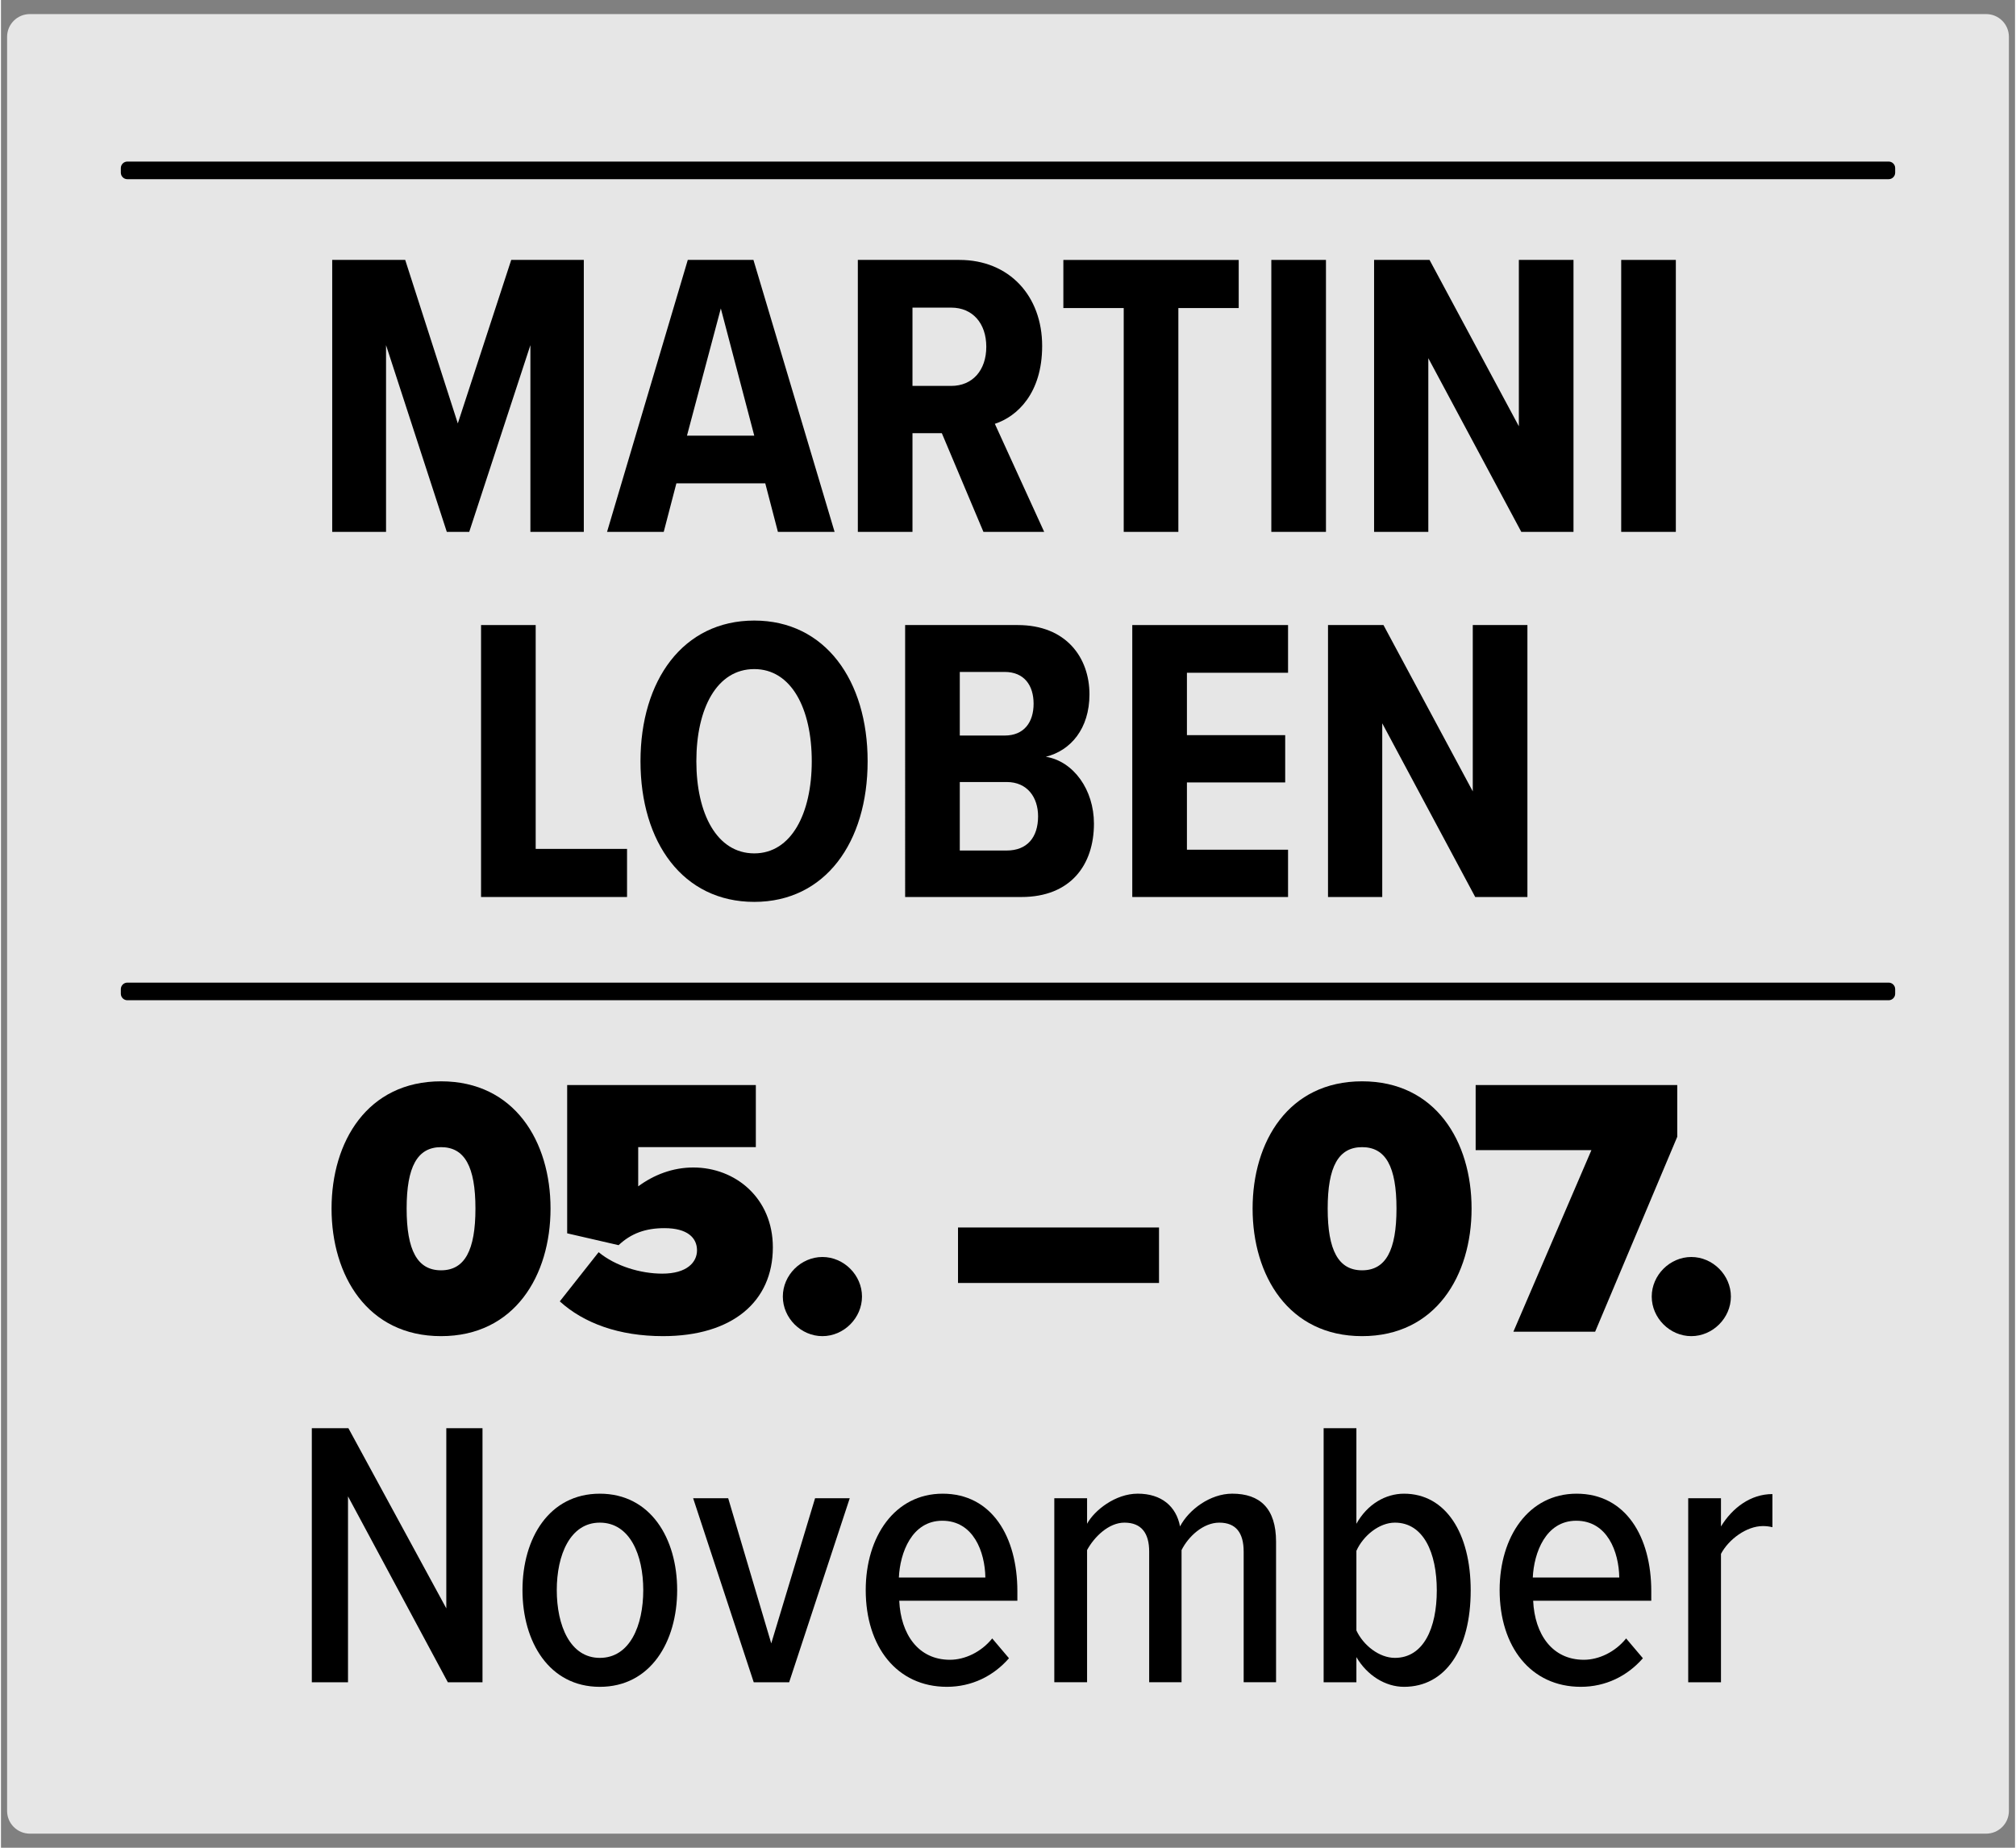 <?xml version="1.0" encoding="utf-8"?>
<svg xmlns="http://www.w3.org/2000/svg" xmlns:xlink="http://www.w3.org/1999/xlink" version="1.1" id="Ebene_1" x="0px" y="0px" viewBox="0 0 251.529 230.791" style="enable-background:new 0 0 251.529 230.791;" xml:space="preserve" width="300" height="275">
<rect x="0" y="0" width="251.529" height="230.791" fill="#808080" stroke="none"/>
<style type="text/css">
	.st0{opacity:0.8;fill:#FFFFFF;}
</style>
<g>
	<path class="st0" d="M247.924,229.032H3.606c-1.569,0-2.841-1.272-2.841-2.841V4.6   c0-1.569,1.272-2.841,2.841-2.841h244.318c1.569,0,2.841,1.272,2.841,2.841V226.191   C250.765,227.76,249.493,229.032,247.924,229.032z"/>
	<g>
		<g>
			<path d="M66.118,43.109l-7.639,23.324h-2.801l-7.588-23.324v23.324H41.367V32.465h9.116l6.57,20.422     L63.724,32.465h9.065v33.968h-6.671V43.109z"/>
			<path d="M95.451,60.373H84.349l-1.579,6.06h-7.079l10.083-33.968h8.199l10.135,33.968h-7.079     L95.451,60.373z M85.673,54.415h8.403l-4.176-15.889L85.673,54.415z"/>
			<path d="M117.502,54.109h-3.667v12.324h-6.824V32.465h12.681c6.213,0,10.338,4.482,10.338,10.746     c0,5.908-3.107,8.81-5.908,9.727l6.162,13.496h-7.588L117.502,54.109z M118.673,38.424h-4.838     v9.778h4.838c2.648,0,4.38-1.935,4.38-4.889C123.053,40.359,121.321,38.424,118.673,38.424z"/>
			<path d="M140.216,38.475h-7.538v-6.009h21.899v6.009h-7.537v27.959h-6.824V38.475z"/>
			<path d="M158.65,32.465h6.824v33.968h-6.824V32.465z"/>
			<path d="M178.257,44.739v21.695h-6.773V32.465h6.926l11.153,20.778V32.465h6.824v33.968h-6.519     L178.257,44.739z"/>
			<path d="M202.345,32.465h6.824v33.968h-6.824V32.465z"/>
		</g>
		<g>
			<path d="M59.955,78.072h6.824v27.959H78.187v6.009H59.955V78.072z"/>
			<path d="M94.076,77.511c8.861,0,14.158,7.486,14.158,17.57c0,10.134-5.296,17.569-14.158,17.569     c-8.912,0-14.209-7.435-14.209-17.569C79.868,84.998,85.164,77.511,94.076,77.511z M94.076,83.572     c-4.685,0-7.232,4.94-7.232,11.51c0,6.519,2.547,11.509,7.232,11.509     c4.634,0,7.181-4.991,7.181-11.509C101.257,88.511,98.711,83.572,94.076,83.572z"/>
			<path d="M112.919,78.072h14.056c6.06,0,8.963,4.074,8.963,8.658c0,4.278-2.343,7.028-5.449,7.792     c3.463,0.561,6.009,4.125,6.009,8.352c0,5.144-2.903,9.167-9.065,9.167h-14.515V78.072z      M125.345,91.873c2.444,0,3.616-1.681,3.616-3.973c0-2.292-1.172-3.972-3.616-3.972h-5.602v7.945     H125.345z M125.6,106.234c2.546,0,3.921-1.63,3.921-4.278c0-2.343-1.324-4.278-3.921-4.278     h-5.857v8.556H125.6z"/>
			<path d="M141.285,78.072h19.454v5.959h-12.63v7.792h12.273v5.907h-12.273v8.403h12.63v5.908h-19.454     V78.072z"/>
			<path d="M172.503,90.345v21.695h-6.773V78.072h6.926l11.153,20.778V78.072h6.824v33.968h-6.519     L172.503,90.345z"/>
		</g>
	</g>
	<g>
		<path d="M235.745,22.382H15.784c-0.45,0-0.815-0.365-0.815-0.815V20.995    c0-0.45,0.365-0.815,0.815-0.815h219.961c0.45,0,0.815,0.365,0.815,0.815v0.571    C236.56,22.017,236.195,22.382,235.745,22.382z"/>
		<path d="M235.745,124.936H15.784c-0.45,0-0.815-0.365-0.815-0.815v-0.571    c0-0.45,0.365-0.815,0.815-0.815h219.961c0.45,0,0.815,0.365,0.815,0.815v0.571    C236.56,124.571,236.195,124.936,235.745,124.936z"/>
	</g>
	<g>
		<path d="M54.959,135.062c9.193,0,13.673,7.53,13.673,15.892c0,8.361-4.481,15.937-13.673,15.937    c-9.193,0-13.674-7.576-13.674-15.937C41.285,142.592,45.766,135.062,54.959,135.062 M54.959,143.285    c-2.956,0-4.297,2.449-4.297,7.669c0,5.22,1.341,7.714,4.297,7.714    c2.956,0,4.296-2.494,4.296-7.714C59.255,145.734,57.916,143.285,54.959,143.285"/>
		<path d="M74.639,156.405c2.125,1.756,5.266,2.679,7.945,2.679c3.096,0,4.342-1.432,4.342-2.91    c0-1.57-1.201-2.772-4.065-2.772c-2.356,0-4.157,0.647-5.728,2.125l-6.422-1.479v-18.524h23.561v7.761    H79.582v4.896c1.941-1.432,4.297-2.356,6.884-2.356c5.266,0,9.932,3.834,9.932,9.978    c0,6.791-5.082,11.087-13.721,11.087c-5.497,0-9.885-1.616-12.888-4.342L74.639,156.405z"/>
		<path d="M102.587,157.005c2.68,0,4.943,2.264,4.943,4.943c0,2.679-2.263,4.943-4.943,4.943    c-2.68,0-4.943-2.264-4.943-4.943C97.644,159.269,99.907,157.005,102.587,157.005"/>
		<rect x="119.522" y="153.32" width="25.103" height="6.93"/>
		<path d="M169.986,135.062c9.193,0,13.673,7.53,13.673,15.892c0,8.361-4.481,15.937-13.673,15.937    c-9.193,0-13.674-7.576-13.674-15.937C156.312,142.592,160.793,135.062,169.986,135.062     M169.986,143.285c-2.956,0-4.297,2.449-4.297,7.669c0,5.22,1.341,7.714,4.297,7.714    c2.956,0,4.296-2.494,4.296-7.714C174.282,145.734,172.943,143.285,169.986,143.285"/>
		<polygon points="198.627,143.655 184.168,143.655 184.168,135.524 209.345,135.524 209.345,141.992     199.09,166.337 188.881,166.337   "/>
		<path d="M211.101,157.005c2.68,0,4.943,2.264,4.943,4.943c0,2.679-2.263,4.943-4.943,4.943    c-2.68,0-4.943-2.264-4.943-4.943C206.158,159.269,208.422,157.005,211.101,157.005"/>
		<polygon points="43.34,186.903 43.34,210.123 38.82,210.123 38.82,178.386 43.388,178.386     55.616,200.892 55.616,178.386 60.136,178.386 60.136,210.123 55.807,210.123   "/>
		<path d="M65.129,198.608c0-6.471,3.331-12.039,9.659-12.039s9.659,5.568,9.659,12.039    c0,6.471-3.331,12.086-9.659,12.086S65.129,205.079,65.129,198.608 M80.213,198.608    c0-4.378-1.666-8.423-5.424-8.423c-3.711,0-5.377,4.045-5.377,8.423c0,4.425,1.666,8.47,5.377,8.47    C78.547,207.078,80.213,203.033,80.213,198.608"/>
		<polygon points="86.444,187.14 90.821,187.14 96.198,205.269 101.67,187.14 105.999,187.14     98.434,210.123 94.009,210.123   "/>
		<path d="M117.607,186.569c6.139,0,9.327,5.377,9.327,12.181v1.19h-14.751    c0.19,4.187,2.379,7.375,6.328,7.375c1.856,0,3.902-0.951,5.282-2.666l2.094,2.474    c-1.951,2.237-4.663,3.569-7.756,3.569c-6.233,0-10.135-4.995-10.135-12.085    C107.996,191.946,111.612,186.569,117.607,186.569 M112.136,197.038h10.801    c-0.048-3.188-1.476-7.09-5.377-7.09C113.753,189.948,112.278,193.945,112.136,197.038"/>
		<path d="M155.195,193.802c0-2.331-0.952-3.616-3.045-3.616c-1.999,0-3.854,1.713-4.711,3.426v16.51    h-4.044v-16.321c0-2.284-0.951-3.616-3.093-3.616c-1.951,0-3.759,1.761-4.663,3.426v16.51h-4.092    v-22.982h4.092v3.187c0.904-1.665,3.522-3.759,6.329-3.759c2.95,0,4.805,1.57,5.281,4.091    c1.094-2.093,3.759-4.091,6.519-4.091c3.474,0,5.473,1.856,5.473,5.995v17.557h-4.045V193.802z"/>
		<path d="M165.183,178.386h4.092v11.942c1.38-2.474,3.664-3.759,5.947-3.759    c5.187,0,8.327,4.902,8.327,12.085c0,7.328-3.141,12.039-8.327,12.039    c-2.331,0-4.615-1.428-5.947-3.711v3.14h-4.092V178.386z M174.081,207.077    c3.569,0,5.234-3.711,5.234-8.423c0-4.71-1.665-8.469-5.234-8.469    c-1.951,0-3.949,1.618-4.806,3.521v9.945C170.132,205.507,172.13,207.077,174.081,207.077"/>
		<path d="M196.774,186.569c6.138,0,9.327,5.377,9.327,12.181v1.19h-14.751    c0.19,4.187,2.379,7.375,6.328,7.375c1.856,0,3.902-0.951,5.282-2.666l2.094,2.474    c-1.951,2.237-4.663,3.569-7.756,3.569c-6.233,0-10.135-4.995-10.135-12.085    C187.163,191.946,190.779,186.569,196.774,186.569 M191.303,197.038h10.801    c-0.048-3.188-1.476-7.09-5.377-7.09C192.921,189.948,191.445,193.945,191.303,197.038"/>
		<path d="M210.714,187.14h4.092v3.521c1.427-2.331,3.711-4.044,6.423-4.044v4.139    c-0.381-0.095-0.761-0.142-1.189-0.142c-2.046,0-4.283,1.666-5.234,3.474v16.035h-4.092V187.14z"/>
	</g>
</g>
</svg>
